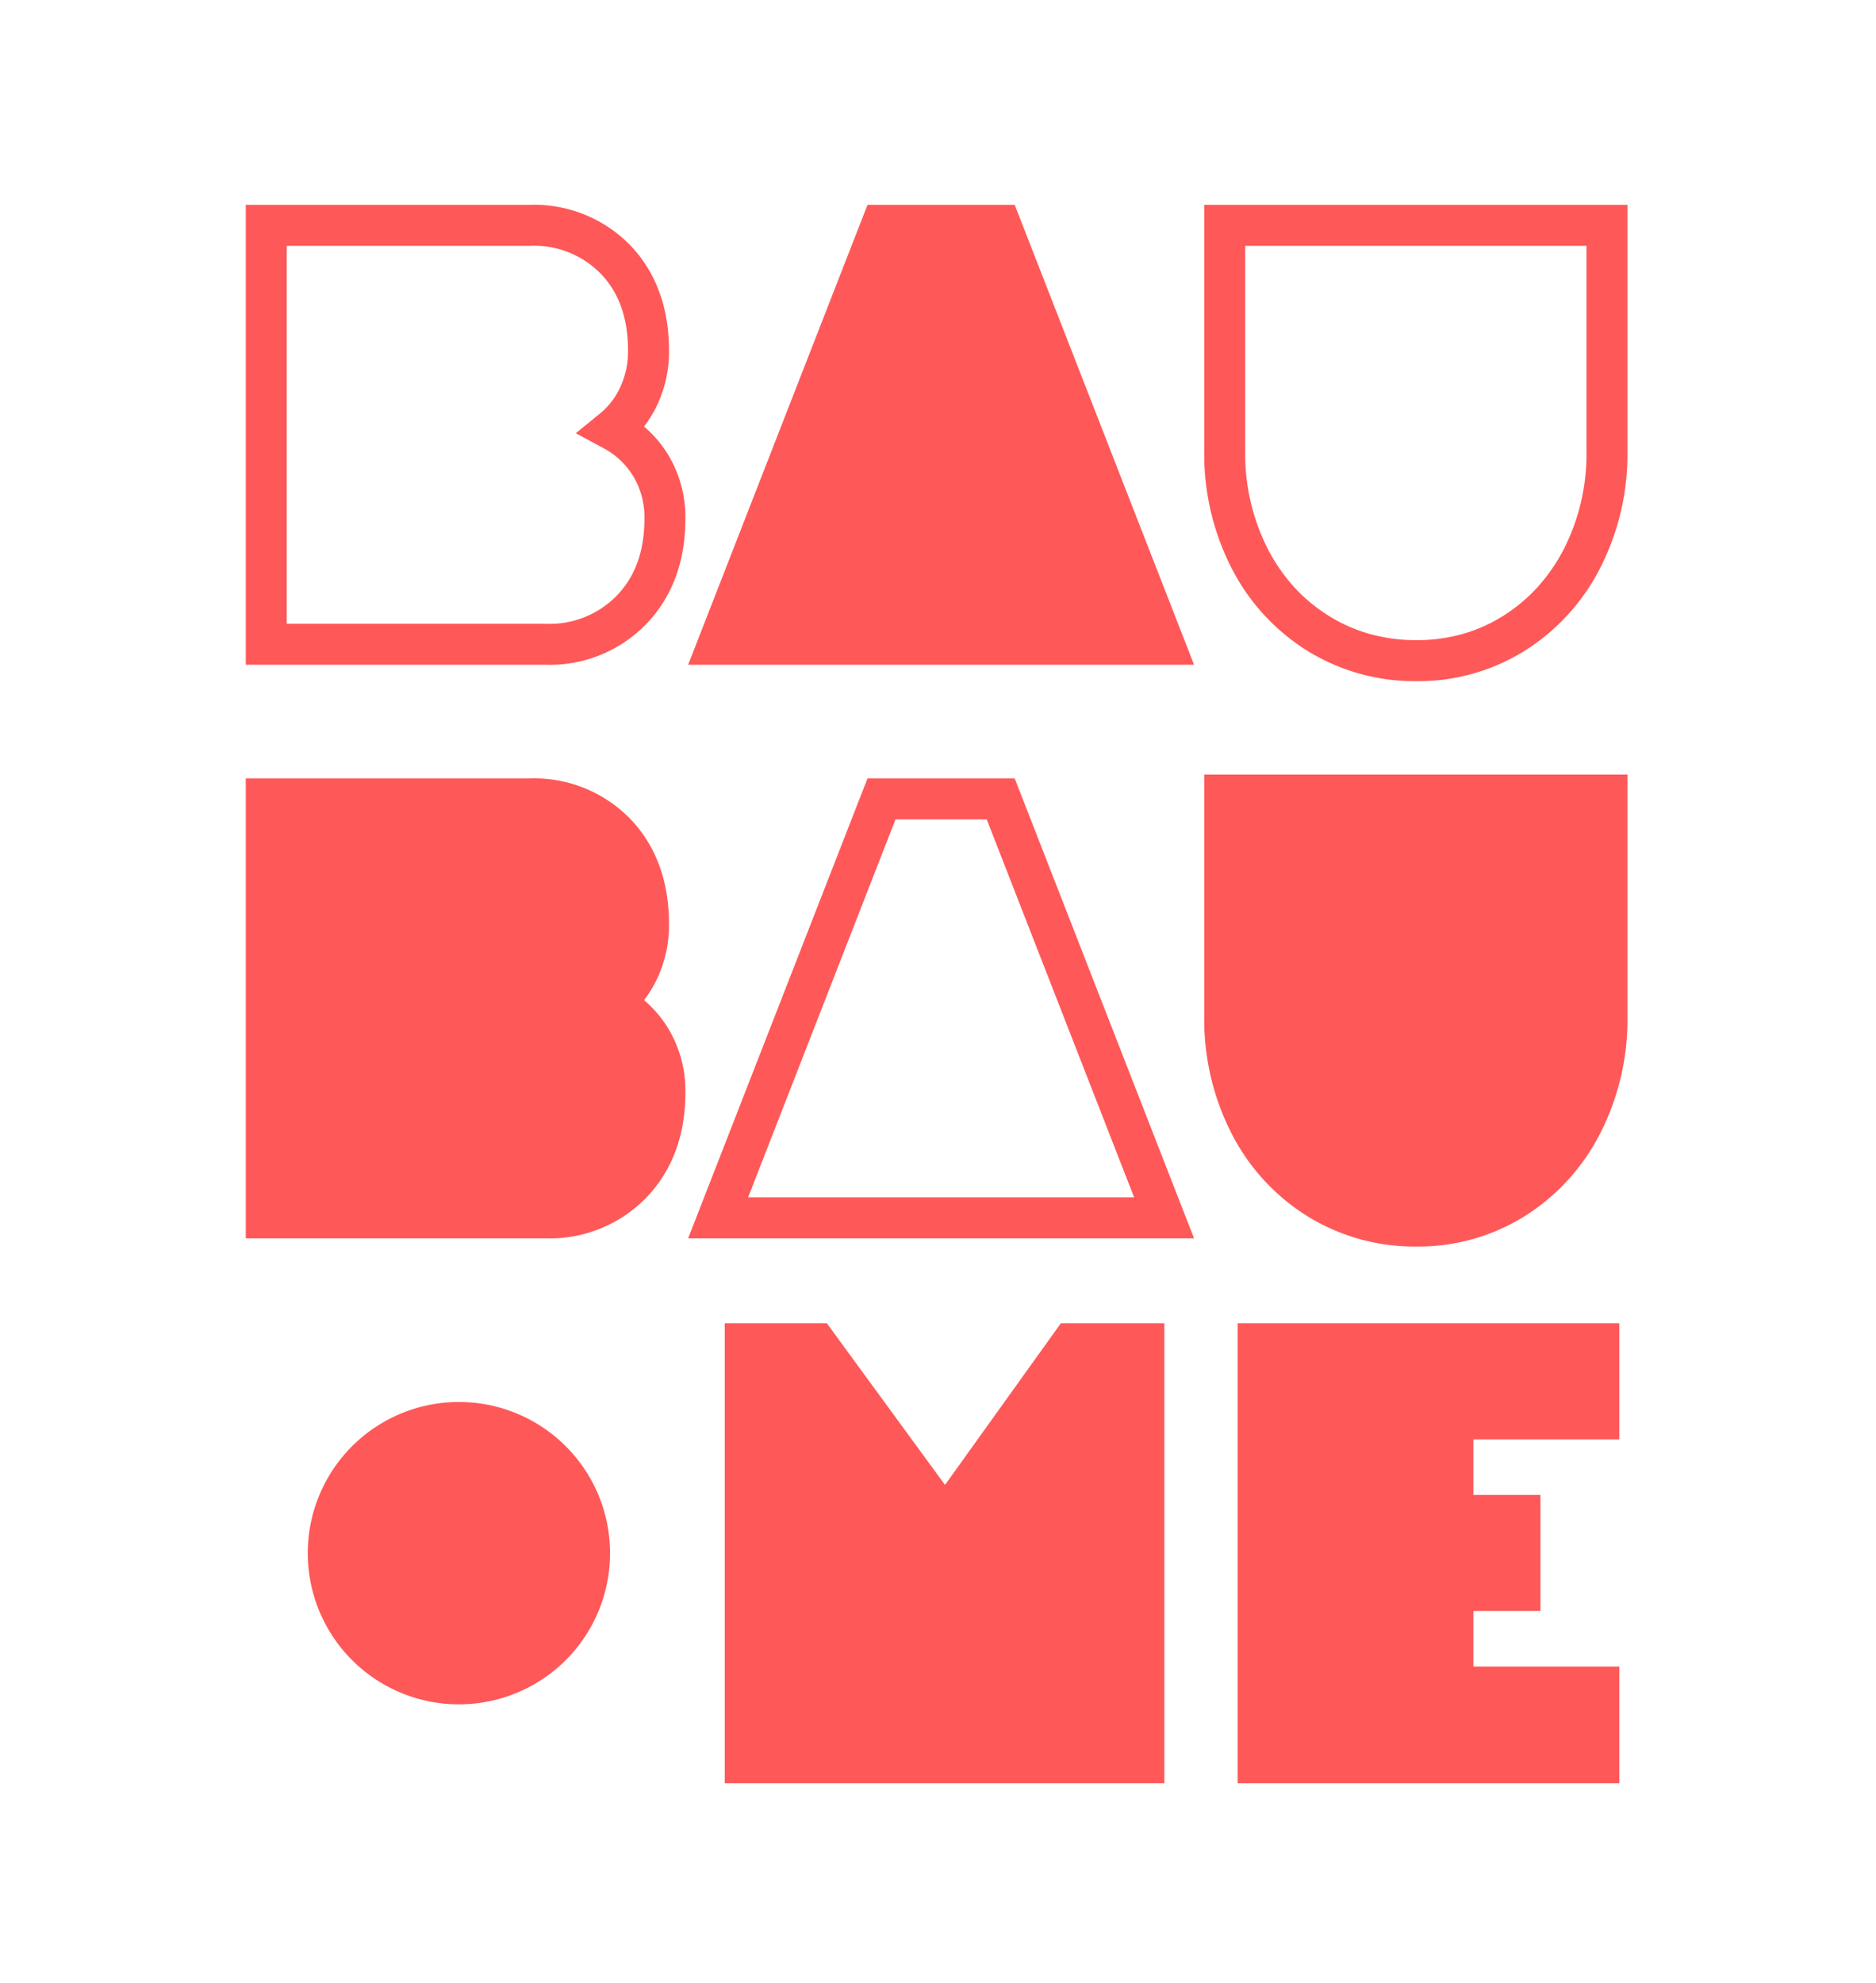 <svg xmlns="http://www.w3.org/2000/svg" xmlns:xlink="http://www.w3.org/1999/xlink" width="229" height="242" viewBox="0 0 229 242">
  <defs>
    <clipPath id="clip-bauoutlinered">
      <rect width="229" height="242"/>
    </clipPath>
  </defs>
  <g id="bauoutlinered" clip-path="url(#clip-bauoutlinered)">
    <path id="Union_60" data-name="Union 60" d="M167.664,192.628H121.077V136.5h46.587v14.163H149.857v6.781h8.182v14.163h-8.182v6.781h17.807Zm-55.533,0H58.467V136.5H70.936l14.419,19.72L99.492,136.5h12.639ZM26,183a18.45,18.45,0,1,1,7.2-1.455A18.387,18.387,0,0,1,26,183ZM142.91,127.129h-.018a24.857,24.857,0,0,1-13.271-3.685,25.574,25.574,0,0,1-9.3-10.136A30.567,30.567,0,0,1,117,99.065c0-1.035,0,.877,0-29.535h51.662V99.065a30.556,30.556,0,0,1-3.324,14.243,25.666,25.666,0,0,1-9.251,10.132A24.519,24.519,0,0,1,142.91,127.129Zm-27.152-1H54L75.895,70h17.97Zm-54.438-5h47.121L90.448,75H79.312Zm-24.785,5H0V70H34.609a16.375,16.375,0,0,1,12.358,4.971c3.115,3.264,4.7,7.588,4.7,12.851A15.343,15.343,0,0,1,50.278,94.3a14.5,14.5,0,0,1-1.66,2.757,14.3,14.3,0,0,1,2.994,3.529,14.726,14.726,0,0,1,2.053,7.72c0,5.212-1.593,9.523-4.733,12.814A16.439,16.439,0,0,1,36.534,126.128Zm106.376-68a24.859,24.859,0,0,1-13.289-3.685,25.564,25.564,0,0,1-9.3-10.136A30.564,30.564,0,0,1,117,30.065V0h51.662V30.065a30.552,30.552,0,0,1-3.324,14.242,25.658,25.658,0,0,1-9.251,10.132A24.522,24.522,0,0,1,142.91,58.129ZM122,5V30.065A25.62,25.62,0,0,0,124.761,42a21.8,21.8,0,0,0,3.244,4.681,20.074,20.074,0,0,0,4.246,3.508,19.328,19.328,0,0,0,5.02,2.2,21.163,21.163,0,0,0,5.638.737,20.7,20.7,0,0,0,5.565-.736,19.12,19.12,0,0,0,4.97-2.2,20.058,20.058,0,0,0,4.22-3.509A22,22,0,0,0,160.9,42a25.61,25.61,0,0,0,2.76-11.937V5Zm-6.244,51.128H54l1.329-3.408L75.895,0h17.97Zm-79.224,0H0V0H34.609A16.375,16.375,0,0,1,46.967,4.971c3.115,3.266,4.7,7.59,4.7,12.852A15.337,15.337,0,0,1,50.278,24.3a14.5,14.5,0,0,1-1.661,2.757,14.305,14.305,0,0,1,2.994,3.529A14.719,14.719,0,0,1,53.664,38.3c0,5.212-1.593,9.523-4.733,12.814A16.435,16.435,0,0,1,36.534,56.128ZM5,51.128H36.534a11.474,11.474,0,0,0,8.779-3.461c2.254-2.362,3.35-5.425,3.35-9.362a9.667,9.667,0,0,0-1.335-5.138,9.474,9.474,0,0,0-3.742-3.518l-3.3-1.775,2.9-2.364A9.061,9.061,0,0,0,45.738,22.2a10.375,10.375,0,0,0,.924-4.38c0-3.989-1.084-7.064-3.313-9.4A11.416,11.416,0,0,0,34.609,5H5Z" transform="translate(30 25)" fill="#ff5858"/>
  </g>
</svg>
